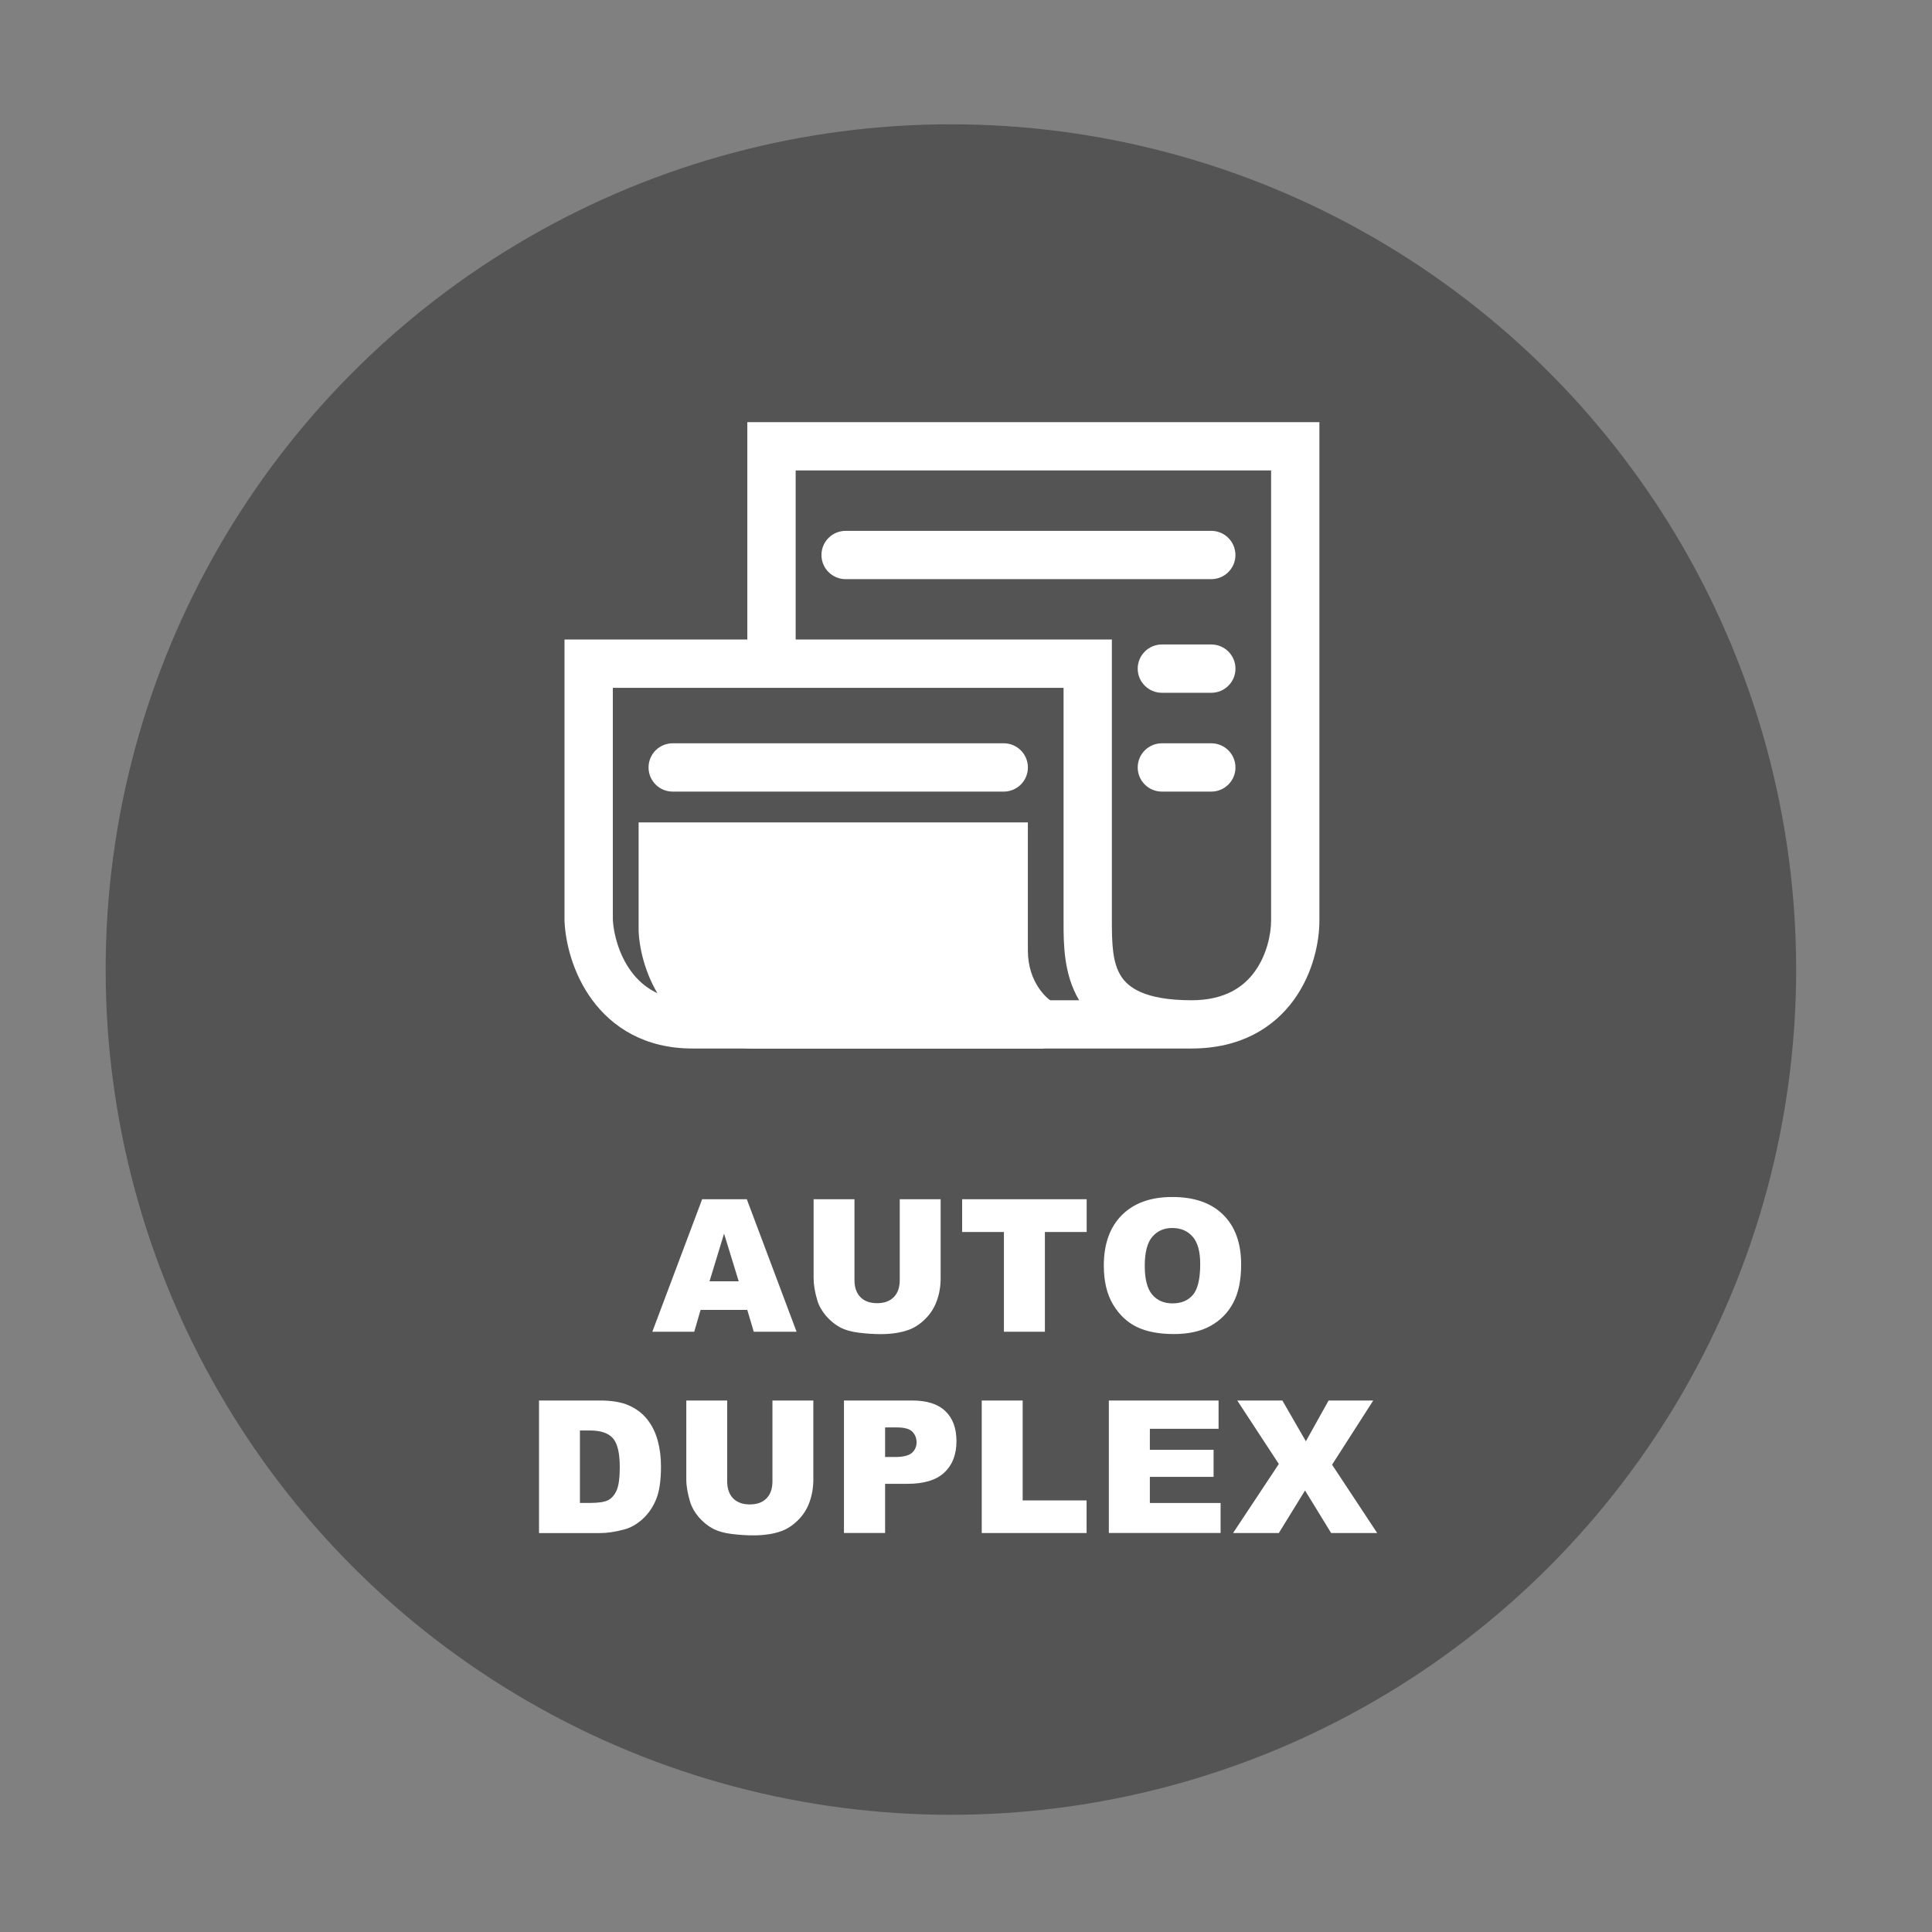 <?xml version="1.0" encoding="utf-8"?>
<!-- Generator: Adobe Illustrator 16.0.0, SVG Export Plug-In . SVG Version: 6.00 Build 0)  -->
<!DOCTYPE svg PUBLIC "-//W3C//DTD SVG 1.1//EN" "http://www.w3.org/Graphics/SVG/1.1/DTD/svg11.dtd">
<svg version="1.1" id="katman_1" xmlns="http://www.w3.org/2000/svg" xmlns:xlink="http://www.w3.org/1999/xlink" x="0px" y="0px"
	 width="48px" height="48px" viewBox="-0.625 -1.125 48 48" enable-background="new -0.625 -1.125 48 48" xml:space="preserve">
<rect x="-0.625" y="-1.125" width="48" height="48" fill="#808080" stroke="none"/>
<g>
	<circle fill="#545454" cx="23" cy="22.963" r="21"/>
</g>
<path fill="#FFFFFF" d="M12.766,33.67h1.512c0.299,0,0.539,0.041,0.721,0.122c0.185,0.081,0.337,0.197,0.457,0.348
	c0.119,0.151,0.206,0.327,0.26,0.528c0.055,0.201,0.081,0.413,0.081,0.638c0,0.352-0.04,0.625-0.121,0.82
	c-0.079,0.193-0.19,0.356-0.333,0.487c-0.143,0.13-0.295,0.217-0.458,0.261c-0.223,0.06-0.425,0.09-0.606,0.09h-1.512V33.67z
	 M13.783,34.416v1.799h0.25c0.212,0,0.363-0.023,0.453-0.07c0.09-0.048,0.16-0.13,0.211-0.247c0.051-0.119,0.076-0.31,0.076-0.573
	c0-0.349-0.057-0.588-0.17-0.717c-0.114-0.129-0.303-0.193-0.566-0.193H13.783z M18.567,33.67h1.015v1.963
	c0,0.194-0.03,0.379-0.092,0.553c-0.06,0.172-0.154,0.323-0.285,0.454c-0.129,0.128-0.264,0.219-0.406,0.271
	c-0.197,0.074-0.436,0.11-0.712,0.11c-0.16,0-0.335-0.011-0.526-0.034c-0.188-0.022-0.346-0.067-0.473-0.133
	c-0.128-0.067-0.244-0.163-0.352-0.285c-0.104-0.123-0.176-0.25-0.215-0.38c-0.063-0.209-0.095-0.395-0.095-0.557V33.67h1.016v2.01
	c0,0.18,0.05,0.321,0.147,0.422c0.101,0.101,0.239,0.15,0.416,0.15c0.176,0,0.313-0.049,0.411-0.148
	c0.101-0.101,0.15-0.242,0.15-0.425V33.67z M20.344,33.67h1.691c0.369,0,0.645,0.088,0.826,0.263
	c0.185,0.175,0.277,0.424,0.277,0.748c0,0.332-0.101,0.592-0.301,0.779c-0.199,0.187-0.504,0.28-0.915,0.28h-0.557v1.222h-1.022
	V33.67z M21.366,35.074h0.249c0.196,0,0.334-0.034,0.414-0.101c0.078-0.069,0.118-0.157,0.118-0.263
	c0-0.103-0.034-0.191-0.103-0.263c-0.069-0.072-0.199-0.108-0.389-0.108h-0.29V35.074z M23.765,33.67h1.018v2.482h1.588v0.811
	h-2.605V33.67z M26.923,33.67h2.727v0.703h-1.707v0.523h1.583v0.671h-1.583v0.649h1.757v0.746h-2.776V33.67z M30.114,33.67h1.121
	l0.584,1.013l0.565-1.013h1.109l-1.023,1.595l1.121,1.698h-1.144l-0.649-1.058l-0.651,1.058h-1.137l1.137-1.716L30.114,33.67z"/>
<path fill="#FFFFFF" d="M17.941,31.419h-1.16l-0.158,0.543h-1.041l1.238-3.293h1.109l1.237,3.293h-1.064L17.941,31.419z
	 M17.728,30.708l-0.364-1.184l-0.361,1.184H17.728z M21.73,28.67h1.015v1.963c0,0.194-0.03,0.379-0.093,0.553
	c-0.059,0.172-0.154,0.323-0.285,0.454c-0.128,0.128-0.264,0.219-0.406,0.271c-0.197,0.074-0.435,0.11-0.712,0.11
	c-0.16,0-0.335-0.011-0.525-0.034c-0.188-0.022-0.347-0.067-0.474-0.133c-0.127-0.067-0.244-0.163-0.351-0.285
	c-0.104-0.123-0.177-0.25-0.216-0.38c-0.063-0.209-0.094-0.395-0.094-0.557V28.67h1.015v2.01c0,0.18,0.05,0.321,0.148,0.422
	c0.101,0.101,0.239,0.15,0.415,0.15s0.313-0.049,0.412-0.148c0.1-0.101,0.15-0.242,0.15-0.425V28.67z M23.279,28.67h3.094v0.813
	h-1.038v2.479h-1.018v-2.479h-1.038V28.67z M26.799,30.319c0-0.538,0.15-0.956,0.449-1.256c0.3-0.299,0.717-0.449,1.252-0.449
	c0.547,0,0.97,0.147,1.266,0.443c0.297,0.293,0.445,0.705,0.445,1.235c0,0.385-0.064,0.701-0.195,0.948
	c-0.129,0.246-0.316,0.437-0.562,0.575c-0.244,0.136-0.549,0.204-0.914,0.204c-0.372,0-0.679-0.059-0.923-0.177
	c-0.243-0.119-0.439-0.306-0.592-0.562C26.875,31.024,26.799,30.704,26.799,30.319z M27.816,30.323c0,0.333,0.062,0.571,0.185,0.716
	c0.124,0.146,0.292,0.218,0.505,0.218c0.219,0,0.389-0.071,0.508-0.213c0.12-0.143,0.18-0.398,0.18-0.766
	c0-0.31-0.063-0.536-0.188-0.678c-0.124-0.144-0.294-0.216-0.508-0.216c-0.205,0-0.37,0.073-0.494,0.218
	C27.879,29.748,27.816,29.988,27.816,30.323z"/>
<path fill="#FFFFFF" d="M17.942,9.363h14.213v12.385c0,0.525-0.153,1.301-0.629,1.961c-0.498,0.692-1.322,1.216-2.55,1.216H16.578
	c-1.188,0-1.996-0.533-2.494-1.212c-0.478-0.652-0.658-1.417-0.683-1.938L13.4,21.762v-6.998h4.542V9.363z M19.143,14.764h7.856
	v6.984c0,0.591,0.017,1.048,0.229,1.381c0.169,0.265,0.569,0.597,1.749,0.597c0.836,0,1.301-0.335,1.576-0.718
	c0.297-0.413,0.402-0.927,0.402-1.26V10.563H19.143V14.764z M26.186,23.726c-0.388-0.647-0.387-1.419-0.387-1.924
	c0-0.019,0-0.037,0-0.054v-5.784H14.601v5.768c0.019,0.339,0.146,0.855,0.451,1.272c0.29,0.395,0.751,0.722,1.526,0.722H26.186z"/>
<path fill="#FFFFFF" d="M15.842,19.907h8.471v2.578c0,1.081,0.654,1.678,0.982,1.841h-7.121c-1.768,0-2.291-1.555-2.332-2.332
	V19.907z"/>
<path fill="#FFFFFF" d="M19.784,12.664c0-0.332,0.269-0.6,0.601-0.6h9.084c0.331,0,0.6,0.269,0.6,0.6s-0.269,0.6-0.6,0.6h-9.084
	C20.053,13.264,19.784,12.995,19.784,12.664z M27.641,15.487c0-0.331,0.27-0.6,0.601-0.6h1.228c0.331,0,0.6,0.269,0.6,0.6
	c0,0.332-0.269,0.6-0.6,0.6h-1.228C27.91,16.087,27.641,15.818,27.641,15.487z M15.488,17.942c0-0.332,0.268-0.6,0.6-0.6h8.225
	c0.332,0,0.6,0.269,0.6,0.6s-0.268,0.6-0.6,0.6h-8.225C15.756,18.542,15.488,18.274,15.488,17.942z M27.641,17.942
	c0-0.332,0.27-0.6,0.601-0.6h1.228c0.331,0,0.6,0.269,0.6,0.6s-0.269,0.6-0.6,0.6h-1.228C27.91,18.542,27.641,18.274,27.641,17.942z
	 M15.242,19.307h9.67v3.178c0,0.819,0.494,1.227,0.65,1.305l-0.268,1.137h-7.12c-1.091,0-1.837-0.493-2.298-1.12
	c-0.44-0.6-0.609-1.302-0.634-1.781l-0.001-0.016V19.307z M16.442,20.506v1.47c0.019,0.299,0.133,0.753,0.401,1.12
	c0.254,0.346,0.654,0.63,1.331,0.63h5.806c-0.16-0.341-0.268-0.755-0.268-1.241v-1.978H16.442z"/>
</svg>
